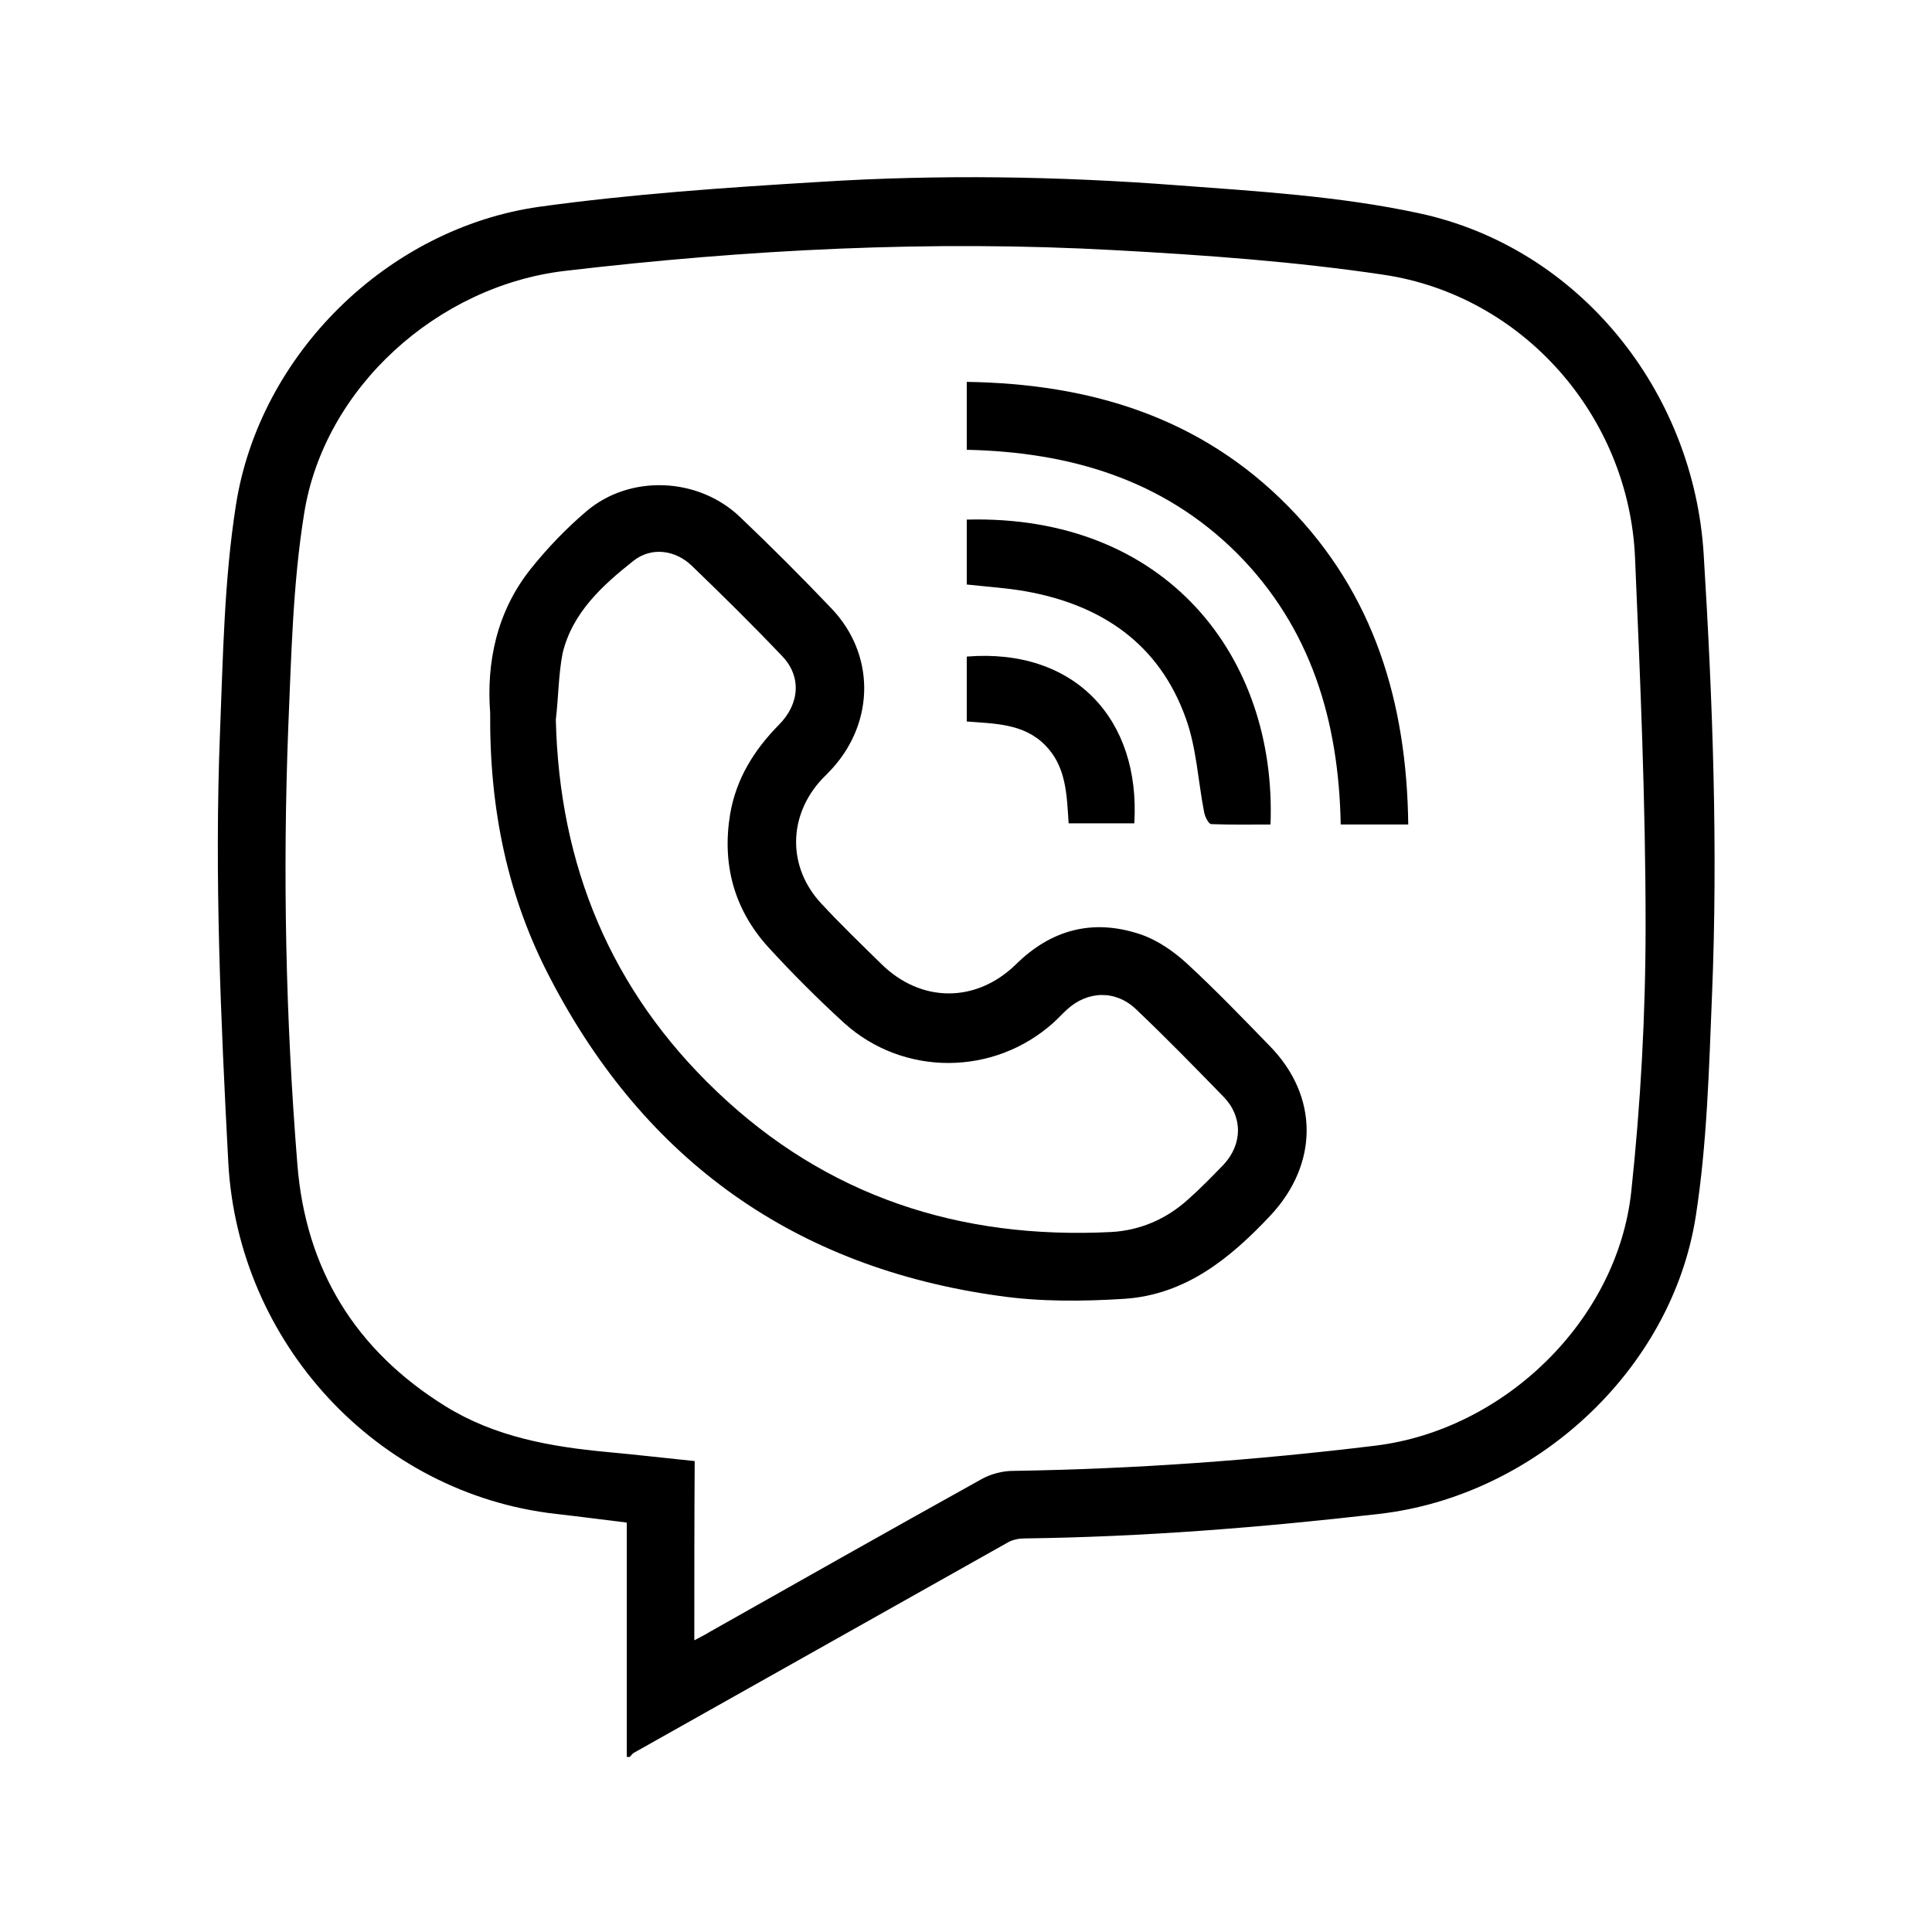 <?xml version="1.0" encoding="utf-8"?>
<!-- Generator: Adobe Illustrator 24.1.0, SVG Export Plug-In . SVG Version: 6.00 Build 0)  -->
<svg version="1.1" id="Layer_1" xmlns="http://www.w3.org/2000/svg" xmlns:xlink="http://www.w3.org/1999/xlink" x="0px" y="0px"
	 width="512px" height="512px" viewBox="0 0 512 512" style="enable-background:new 0 0 512 512;" xml:space="preserve">
<g>
	<path d="M166.1,465.6c0-20.5,0-41.1,0-62.1c-6.5-0.8-12.6-1.6-18.8-2.3c-47.5-5.4-84.2-45.4-86.8-93.1c-2-38-3.7-75.9-2.2-113.9
		c0.8-20.1,1.1-40.4,4.2-60.2c6.2-40.1,40.2-73.5,80.4-79.2c24.6-3.4,49.5-5.1,74.4-6.6c31.6-2,63.2-1.5,94.7,0.9
		c21.4,1.6,43.1,2.9,64,7.4c42.5,9.1,72.9,47.2,75.5,90.5c2.4,38.9,3.8,77.8,2.2,116.7c-0.8,19.6-1.3,39.3-4.3,58.6
		c-6.4,41-42.8,74.2-83.9,78.9c-31.3,3.6-62.6,6.1-94,6.5c-1.4,0-3,0.3-4.3,1c-33.1,18.6-66.1,37.2-99.2,55.8
		c-0.4,0.2-0.7,0.7-1.1,1.1C166.6,465.6,166.3,465.6,166.1,465.6z M184,434.7c1.9-1,3.1-1.6,4.2-2.3c23.9-13.5,47.8-27,71.9-40.4
		c2.5-1.4,5.6-2.2,8.4-2.2c32.2-0.5,64.2-2.8,96.1-6.7c34-4.2,64-33.1,67.7-67.3c2.5-23.4,3.8-47,3.8-70.5c0-32.5-1.4-65-2.8-97.5
		c-1.6-37.4-29.6-69.5-66.7-75c-23.5-3.5-47.3-5.2-71.1-6.5c-48.8-2.7-97.4-0.2-145.9,5.5c-33.6,4-63.7,30.9-69,64.3
		c-3,18.6-3.4,37.7-4.2,56.5c-1.5,38.7-0.7,77.3,2.4,115.9c2.2,27.9,15.4,49.4,39.3,64.2c13.1,8.1,27.8,10.7,42.8,12.1
		c7.7,0.7,15.3,1.6,23.2,2.4C184,403,184,418.5,184,434.7z"/>
	<path d="M129.9,188.9c-1-13.1,1.6-26.7,10.8-38.2c4.4-5.5,9.4-10.7,14.7-15.2c11.5-9.8,29.6-9.1,40.7,1.5
		c8.3,7.9,16.4,16,24.3,24.3c11.5,12.1,11.4,29.8,0.3,42.2c-0.9,1-1.9,2-2.8,2.9c-9.1,9.7-9.3,23.4-0.2,33.1
		c5.1,5.5,10.5,10.7,15.8,15.9c10.5,10.4,25.1,10.5,35.7,0.2c9.4-9.3,20.5-12.2,33-8c4.5,1.5,8.8,4.5,12.3,7.7
		c7.6,7,14.8,14.5,22,21.9c13.1,13.4,12.9,31.3,0.2,44.9c-10.7,11.4-22.5,21-38.7,22.1c-11.1,0.7-22.4,0.8-33.4-0.8
		c-53.8-7.5-93.5-35.7-118.6-83.8C134.6,238,129.7,214.7,129.9,188.9z M147.3,190.7c0.9,38.7,14.6,71.8,42.6,98.5
		c29.2,27.9,64.5,39.3,104.5,37.3c7.7-0.4,14.6-3.4,20.3-8.5c3.4-3,6.5-6.2,9.6-9.4c5-5.4,5.1-12.7-0.1-18
		c-7.6-7.8-15.2-15.6-23.1-23.1c-5.4-5.2-12.9-5-18.4,0.1c-1.2,1.1-2.3,2.3-3.5,3.4c-15.8,14.2-39.8,14.3-55.5,0.1
		c-7-6.4-13.8-13.2-20.2-20.2c-9-10-12.2-21.9-10-35.2c1.6-9.3,6.3-16.9,12.9-23.6c5.6-5.6,6-12.9,0.9-18.2
		c-7.8-8.2-15.8-16.1-24-24c-4.4-4.2-10.7-5-15.4-1.3c-8.2,6.5-16.2,13.7-18.8,24.5C148,178.7,148,184.8,147.3,190.7z"/>
	<path d="M256.2,119.2c0-6.2,0-11.8,0-18c32.7,0.5,61.9,9.3,85.2,33c22.8,23.2,31.4,52,31.8,84.3c-4.8,0-9.1,0-13.5,0
		c-1.3,0-2.7,0-4.4,0c-0.5-27.5-7.9-52.2-27.5-71.9C308.2,127.1,283.6,119.8,256.2,119.2z"/>
	<path d="M256.2,137.7c52.8-1.4,82.2,36.3,80.5,80.8c-5.2,0-10.5,0.1-15.7-0.1c-0.7,0-1.7-2-1.9-3.2c-1.6-8.2-2-16.9-4.8-24.7
		c-7-19.8-22.3-30.2-42.5-33.8c-5.1-0.9-10.2-1.2-15.6-1.8C256.2,149.3,256.2,143.6,256.2,137.7z"/>
	<path d="M300.6,218.2c-5.8,0-11.5,0-17.4,0c-0.5-7.6-0.6-15.1-6.3-20.8c-5.7-5.7-13.3-5.6-20.7-6.2c0-5.9,0-11.6,0-17.2
		C284.7,171.7,302.3,190.5,300.6,218.2z"/>
</g>
</svg>

